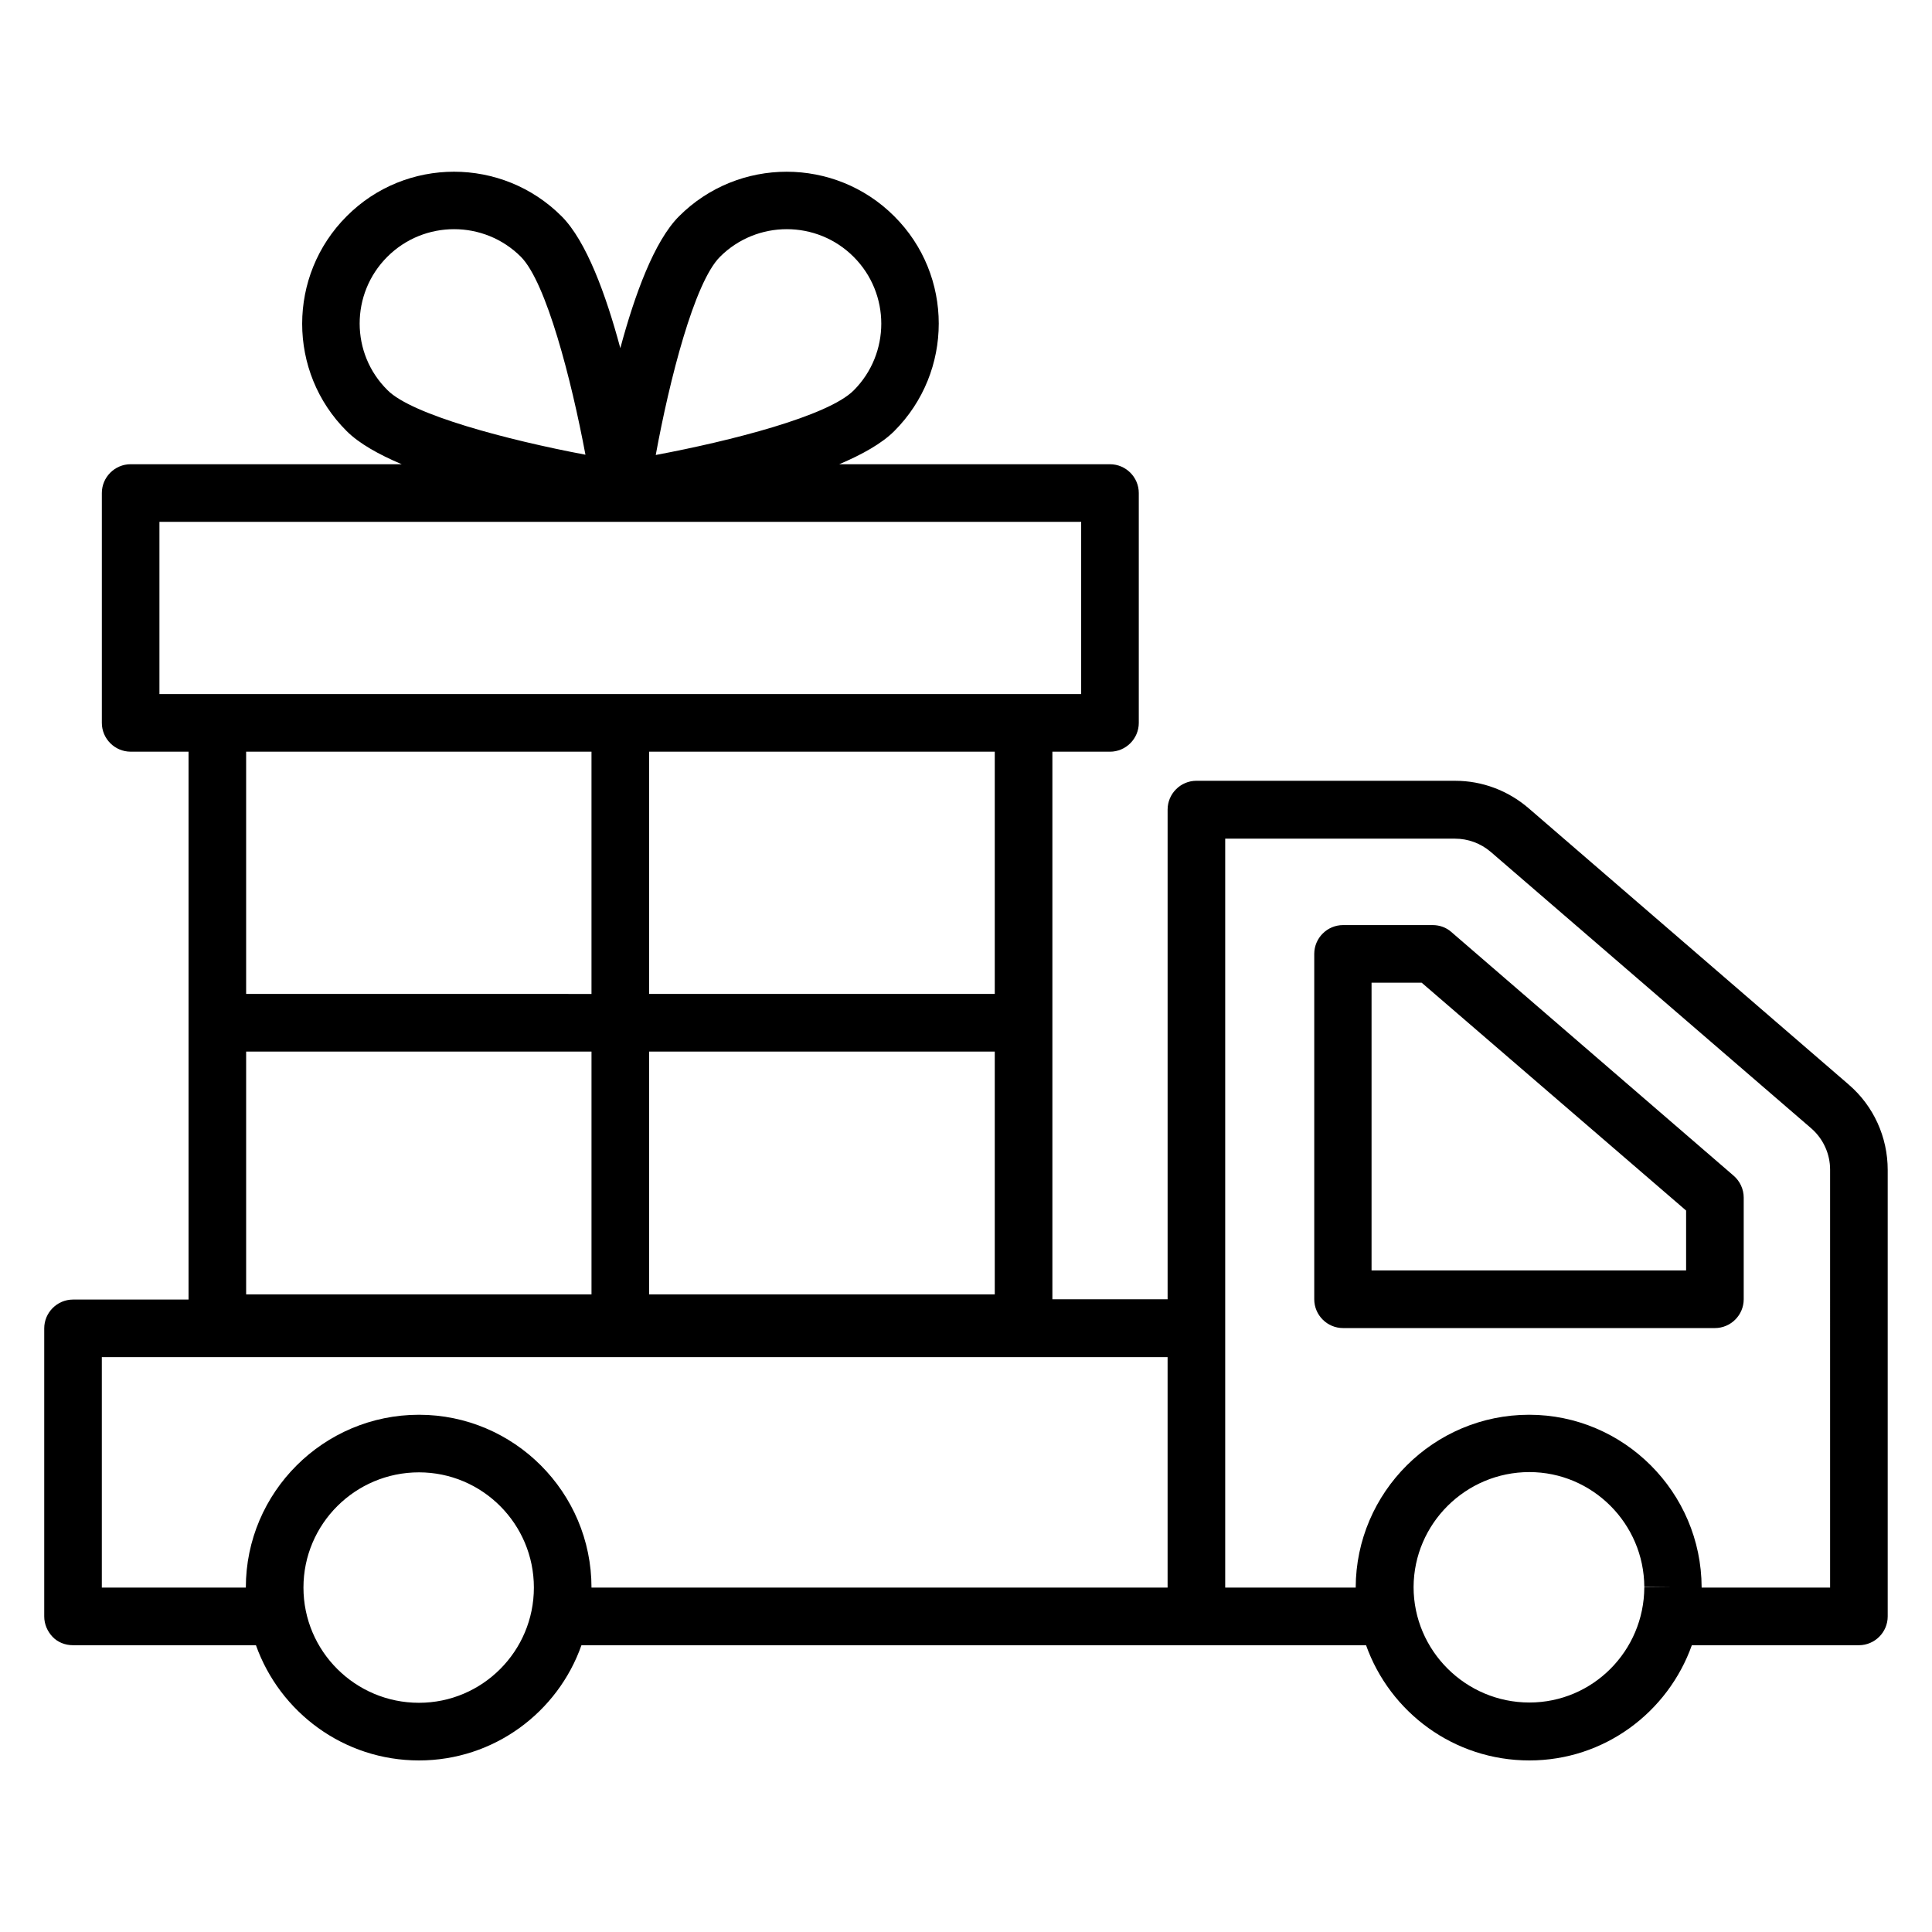 <?xml version="1.0" encoding="UTF-8"?>
<!-- Uploaded to: SVG Repo, www.svgrepo.com, Generator: SVG Repo Mixer Tools -->
<svg fill="#000000" width="800px" height="800px" version="1.1" viewBox="144 144 512 512" xmlns="http://www.w3.org/2000/svg">
 <g>
  <path d="m633.96 431.45-84.883-73.281c-5.418-4.656-12.289-7.25-19.391-7.25l-68.625-0.004c-4.199 0-7.633 3.434-7.633 7.633v129.77h-30.535v-145.11h15.266c4.199 0 7.633-3.434 7.633-7.633v-60.914c0-4.199-3.434-7.633-7.633-7.633h-71.754c6.106-2.594 11.297-5.496 14.578-8.777 15.727-15.727 15.727-41.297 0-56.945-15.727-15.727-41.297-15.727-57.023 0-6.562 6.559-11.75 20.758-15.566 34.957-3.816-14.199-9.008-28.398-15.574-34.961-15.727-15.727-41.297-15.727-56.945 0-15.727 15.727-15.727 41.297 0 56.945 3.281 3.281 8.473 6.184 14.578 8.777h-71.828c-4.199 0-7.633 3.434-7.633 7.633v60.914c0 4.199 3.434 7.633 7.633 7.633h15.344v145.19l-30.613 0.004c-4.199 0-7.633 3.434-7.633 7.633v76.336c0 2.062 0.84 3.969 2.215 5.418 1.375 1.453 3.359 2.215 5.418 2.215h48.473c6.336 17.785 23.281 30.535 43.207 30.535 19.848 0 36.793-12.746 43.055-30.535h207.93c6.336 17.785 23.281 30.535 43.281 30.535 19.848 0 36.719-12.746 43.055-30.535h44.273c4.199 0 7.633-3.434 7.633-7.633v-118.32c0-8.703-3.738-16.945-10.305-22.594zm-424.73-8.777h91.523v64.352l-91.523-0.004zm106.79 0h91.602v64.352l-91.602-0.004zm91.602-15.27h-91.602v-64.199h91.602zm-72.824-195.34c4.887-4.887 11.297-7.328 17.711-7.328 6.414 0 12.824 2.441 17.711 7.328 9.77 9.77 9.77 25.648 0 35.418-6.793 6.793-32.52 13.359-52.441 17.098 3.66-19.996 10.227-45.723 17.02-52.516zm-88.168 0c4.887-4.887 11.297-7.328 17.711-7.328 6.414 0 12.824 2.441 17.711 7.328 6.719 6.793 13.359 32.52 17.098 52.441-20.688-3.894-46.031-10.609-52.441-17.098-9.848-9.695-9.848-25.574-0.078-35.344zm-60.379 70.227h244.27v45.648h-244.27zm114.5 60.918v64.199l-91.523-0.004v-64.199zm-45.723 252.05c-16.871 0-30.609-13.664-30.609-30.535 0-16.871 13.742-30.535 30.609-30.535 16.793 0 30.457 13.664 30.457 30.535 0 16.871-13.664 30.535-30.457 30.535zm45.723-30.531c0-25.266-20.535-45.801-45.723-45.801-25.266 0-45.879 20.535-45.879 45.801h-38.164v-61.066h282.44v61.066zm248.55 30.457c-16.871 0-30.688-13.742-30.688-30.609 0.078-16.793 13.816-30.457 30.688-30.457 16.719 0 30.383 13.664 30.457 30.457h7.633l-7.633 0.078c-0.074 16.867-13.664 30.531-30.457 30.531zm79.695-30.457h-34.047v-0.078c-0.078-25.191-20.609-45.723-45.723-45.723-25.266 0-45.879 20.535-45.953 45.801h-34.582v-198.47h60.914c3.434 0 6.793 1.223 9.465 3.512l84.961 73.281c3.133 2.746 4.965 6.715 4.965 10.914z"/>
  <path d="m528.62 390.99c-1.375-1.223-3.129-1.832-4.961-1.832h-23.738c-4.199 0-7.633 3.434-7.633 7.633v91.527c0 4.199 3.434 7.633 7.633 7.633h98.547c4.199 0 7.633-3.434 7.633-7.633v-26.945c0-2.215-0.992-4.352-2.672-5.801zm62.215 89.691h-83.359v-76.258h13.281l70.078 60.383z"/>
 </g>
</svg>